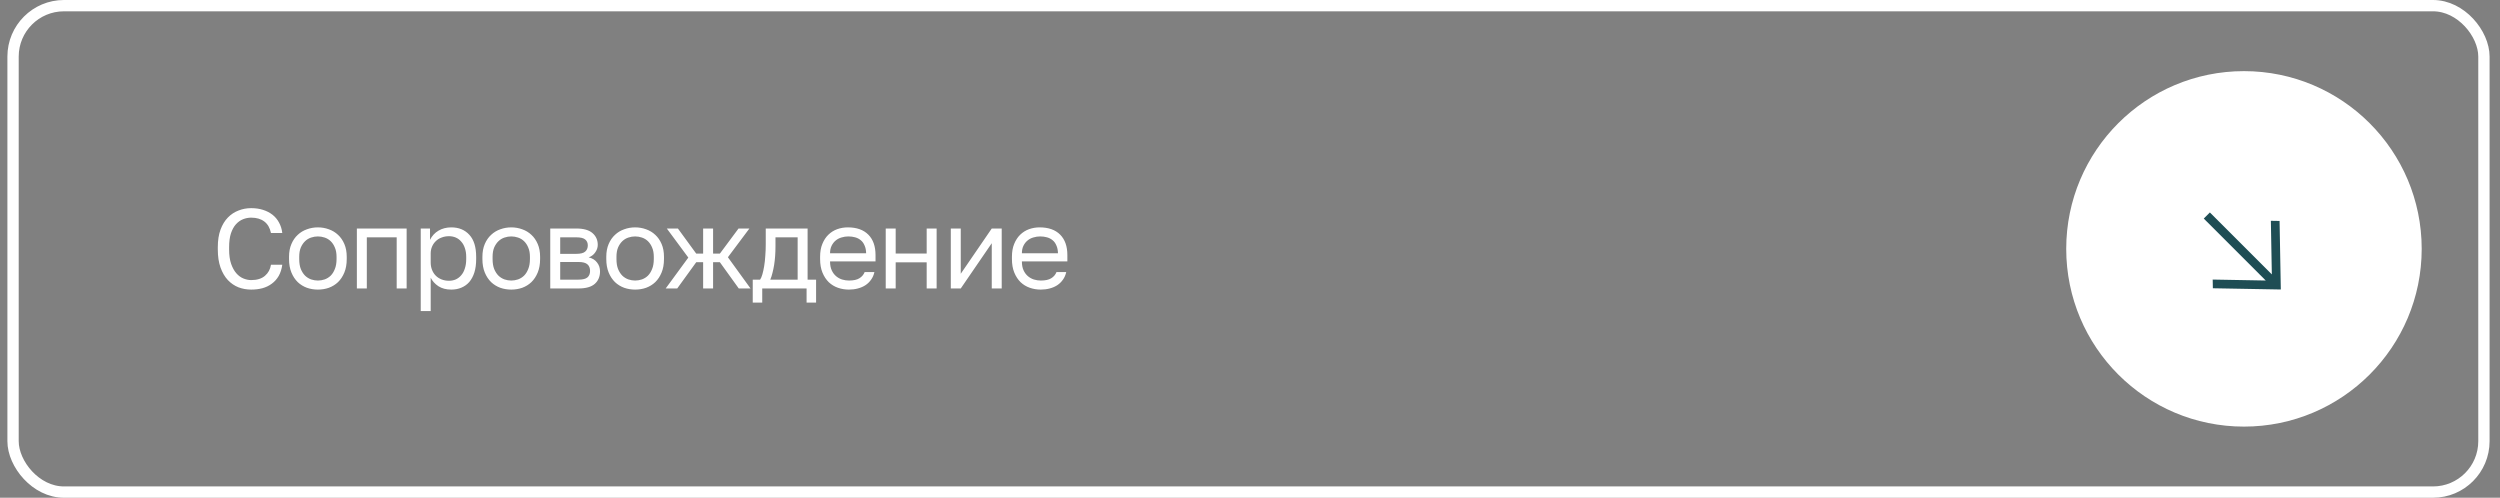 <?xml version="1.0" encoding="UTF-8"?> <svg xmlns="http://www.w3.org/2000/svg" width="221" height="44" viewBox="0 0 221 44" fill="none"><rect x="0" y="0" width="221" height="44" fill="#808080" stroke="none"/><rect x="1.154" y="0.5" width="218.425" height="43" rx="4.5" stroke="white"></rect><path d="M22.204 25.6C21.811 25.6 21.437 25.533 21.084 25.4C20.731 25.26 20.417 25.047 20.144 24.76C19.871 24.467 19.654 24.097 19.494 23.65C19.334 23.203 19.254 22.67 19.254 22.05V21.85C19.254 21.25 19.334 20.733 19.494 20.3C19.654 19.867 19.871 19.51 20.144 19.23C20.417 18.95 20.731 18.743 21.084 18.61C21.437 18.47 21.811 18.4 22.204 18.4C22.584 18.4 22.931 18.45 23.244 18.55C23.564 18.65 23.844 18.793 24.084 18.98C24.324 19.167 24.517 19.397 24.664 19.67C24.817 19.943 24.914 20.253 24.954 20.6H23.954C23.861 20.147 23.664 19.807 23.364 19.58C23.064 19.353 22.677 19.24 22.204 19.24C21.957 19.24 21.717 19.287 21.484 19.38C21.251 19.473 21.041 19.623 20.854 19.83C20.674 20.03 20.527 20.297 20.414 20.63C20.307 20.963 20.254 21.37 20.254 21.85V22.05C20.254 22.557 20.314 22.983 20.434 23.33C20.554 23.67 20.707 23.947 20.894 24.16C21.081 24.373 21.291 24.527 21.524 24.62C21.757 24.713 21.984 24.76 22.204 24.76C22.724 24.76 23.131 24.633 23.424 24.38C23.717 24.127 23.894 23.8 23.954 23.4H24.954C24.901 23.787 24.794 24.12 24.634 24.4C24.474 24.673 24.271 24.9 24.024 25.08C23.784 25.26 23.507 25.393 23.194 25.48C22.887 25.56 22.557 25.6 22.204 25.6ZM28.101 25.6C27.761 25.6 27.438 25.547 27.131 25.44C26.824 25.327 26.554 25.16 26.321 24.94C26.088 24.713 25.901 24.43 25.761 24.09C25.621 23.75 25.551 23.353 25.551 22.9V22.7C25.551 22.273 25.621 21.897 25.761 21.57C25.901 21.243 26.088 20.973 26.321 20.76C26.554 20.54 26.824 20.377 27.131 20.27C27.438 20.157 27.761 20.1 28.101 20.1C28.441 20.1 28.764 20.157 29.071 20.27C29.378 20.377 29.648 20.54 29.881 20.76C30.114 20.973 30.301 21.243 30.441 21.57C30.581 21.897 30.651 22.273 30.651 22.7V22.9C30.651 23.353 30.581 23.75 30.441 24.09C30.301 24.43 30.114 24.713 29.881 24.94C29.648 25.16 29.378 25.327 29.071 25.44C28.764 25.547 28.441 25.6 28.101 25.6ZM28.101 24.8C28.301 24.8 28.501 24.767 28.701 24.7C28.901 24.627 29.078 24.517 29.231 24.37C29.384 24.217 29.508 24.02 29.601 23.78C29.701 23.54 29.751 23.247 29.751 22.9V22.7C29.751 22.38 29.701 22.107 29.601 21.88C29.508 21.653 29.384 21.467 29.231 21.32C29.078 21.173 28.901 21.067 28.701 21C28.501 20.933 28.301 20.9 28.101 20.9C27.901 20.9 27.701 20.933 27.501 21C27.301 21.067 27.124 21.173 26.971 21.32C26.818 21.467 26.691 21.653 26.591 21.88C26.498 22.107 26.451 22.38 26.451 22.7V22.9C26.451 23.247 26.498 23.54 26.591 23.78C26.691 24.02 26.818 24.217 26.971 24.37C27.124 24.517 27.301 24.627 27.501 24.7C27.701 24.767 27.901 24.8 28.101 24.8ZM31.547 20.2H35.947V25.5H35.067V20.98H32.427V25.5H31.547V20.2ZM37.193 20.2H38.013V21.2C38.193 20.847 38.443 20.577 38.763 20.39C39.09 20.197 39.466 20.1 39.893 20.1C40.56 20.1 41.093 20.32 41.493 20.76C41.893 21.193 42.093 21.84 42.093 22.7V22.9C42.093 23.353 42.04 23.75 41.933 24.09C41.826 24.423 41.676 24.703 41.483 24.93C41.29 25.15 41.056 25.317 40.783 25.43C40.516 25.543 40.22 25.6 39.893 25.6C39.44 25.6 39.06 25.5 38.753 25.3C38.453 25.1 38.226 24.85 38.073 24.55V27.5H37.193V20.2ZM39.693 24.82C39.906 24.82 40.106 24.78 40.293 24.7C40.48 24.613 40.64 24.49 40.773 24.33C40.913 24.17 41.02 23.97 41.093 23.73C41.173 23.49 41.213 23.213 41.213 22.9V22.7C41.213 22.413 41.173 22.157 41.093 21.93C41.02 21.703 40.913 21.513 40.773 21.36C40.64 21.2 40.48 21.08 40.293 21C40.106 20.92 39.906 20.88 39.693 20.88C39.453 20.88 39.233 20.92 39.033 21C38.833 21.073 38.663 21.18 38.523 21.32C38.383 21.453 38.273 21.613 38.193 21.8C38.113 21.987 38.073 22.187 38.073 22.4V23.2C38.073 23.44 38.113 23.66 38.193 23.86C38.273 24.06 38.383 24.23 38.523 24.37C38.663 24.51 38.833 24.62 39.033 24.7C39.233 24.78 39.453 24.82 39.693 24.82ZM45.196 25.6C44.855 25.6 44.532 25.547 44.225 25.44C43.919 25.327 43.649 25.16 43.416 24.94C43.182 24.713 42.995 24.43 42.855 24.09C42.715 23.75 42.645 23.353 42.645 22.9V22.7C42.645 22.273 42.715 21.897 42.855 21.57C42.995 21.243 43.182 20.973 43.416 20.76C43.649 20.54 43.919 20.377 44.225 20.27C44.532 20.157 44.855 20.1 45.196 20.1C45.535 20.1 45.859 20.157 46.166 20.27C46.472 20.377 46.742 20.54 46.975 20.76C47.209 20.973 47.395 21.243 47.535 21.57C47.675 21.897 47.745 22.273 47.745 22.7V22.9C47.745 23.353 47.675 23.75 47.535 24.09C47.395 24.43 47.209 24.713 46.975 24.94C46.742 25.16 46.472 25.327 46.166 25.44C45.859 25.547 45.535 25.6 45.196 25.6ZM45.196 24.8C45.395 24.8 45.596 24.767 45.795 24.7C45.995 24.627 46.172 24.517 46.325 24.37C46.479 24.217 46.602 24.02 46.696 23.78C46.795 23.54 46.846 23.247 46.846 22.9V22.7C46.846 22.38 46.795 22.107 46.696 21.88C46.602 21.653 46.479 21.467 46.325 21.32C46.172 21.173 45.995 21.067 45.795 21C45.596 20.933 45.395 20.9 45.196 20.9C44.995 20.9 44.795 20.933 44.596 21C44.395 21.067 44.219 21.173 44.066 21.32C43.912 21.467 43.785 21.653 43.685 21.88C43.592 22.107 43.545 22.38 43.545 22.7V22.9C43.545 23.247 43.592 23.54 43.685 23.78C43.785 24.02 43.912 24.217 44.066 24.37C44.219 24.517 44.395 24.627 44.596 24.7C44.795 24.767 44.995 24.8 45.196 24.8ZM48.642 20.2H50.942C51.595 20.2 52.075 20.337 52.382 20.61C52.688 20.877 52.842 21.223 52.842 21.65C52.842 21.763 52.822 21.88 52.782 22C52.742 22.113 52.685 22.22 52.612 22.32C52.545 22.42 52.462 22.507 52.362 22.58C52.268 22.653 52.162 22.71 52.042 22.75C52.368 22.83 52.615 22.983 52.782 23.21C52.955 23.43 53.042 23.69 53.042 23.99C53.042 24.45 52.888 24.817 52.582 25.09C52.275 25.363 51.795 25.5 51.142 25.5H48.642V20.2ZM51.142 24.72C51.515 24.72 51.778 24.653 51.932 24.52C52.085 24.387 52.162 24.197 52.162 23.95C52.162 23.697 52.085 23.503 51.932 23.37C51.778 23.23 51.515 23.16 51.142 23.16H49.522V24.72H51.142ZM50.942 22.44C51.322 22.44 51.585 22.373 51.732 22.24C51.885 22.107 51.962 21.923 51.962 21.69C51.962 21.47 51.885 21.297 51.732 21.17C51.585 21.043 51.322 20.98 50.942 20.98H49.522V22.44H50.942ZM56.146 25.6C55.806 25.6 55.483 25.547 55.176 25.44C54.869 25.327 54.599 25.16 54.366 24.94C54.133 24.713 53.946 24.43 53.806 24.09C53.666 23.75 53.596 23.353 53.596 22.9V22.7C53.596 22.273 53.666 21.897 53.806 21.57C53.946 21.243 54.133 20.973 54.366 20.76C54.599 20.54 54.869 20.377 55.176 20.27C55.483 20.157 55.806 20.1 56.146 20.1C56.486 20.1 56.809 20.157 57.116 20.27C57.422 20.377 57.693 20.54 57.926 20.76C58.159 20.973 58.346 21.243 58.486 21.57C58.626 21.897 58.696 22.273 58.696 22.7V22.9C58.696 23.353 58.626 23.75 58.486 24.09C58.346 24.43 58.159 24.713 57.926 24.94C57.693 25.16 57.422 25.327 57.116 25.44C56.809 25.547 56.486 25.6 56.146 25.6ZM56.146 24.8C56.346 24.8 56.546 24.767 56.746 24.7C56.946 24.627 57.123 24.517 57.276 24.37C57.429 24.217 57.553 24.02 57.646 23.78C57.746 23.54 57.796 23.247 57.796 22.9V22.7C57.796 22.38 57.746 22.107 57.646 21.88C57.553 21.653 57.429 21.467 57.276 21.32C57.123 21.173 56.946 21.067 56.746 21C56.546 20.933 56.346 20.9 56.146 20.9C55.946 20.9 55.746 20.933 55.546 21C55.346 21.067 55.169 21.173 55.016 21.32C54.862 21.467 54.736 21.653 54.636 21.88C54.542 22.107 54.496 22.38 54.496 22.7V22.9C54.496 23.247 54.542 23.54 54.636 23.78C54.736 24.02 54.862 24.217 55.016 24.37C55.169 24.517 55.346 24.627 55.546 24.7C55.746 24.767 55.946 24.8 56.146 24.8ZM60.847 22.77L58.947 20.2H59.927L61.547 22.42H62.157V20.2H63.037V22.42H63.637L65.287 20.2H66.247L64.347 22.74L66.347 25.5H65.307L63.637 23.18H63.037V25.5H62.157V23.18H61.547L59.867 25.5H58.847L60.847 22.77ZM66.542 24.72H67.192C67.266 24.62 67.332 24.467 67.392 24.26C67.452 24.053 67.506 23.81 67.552 23.53C67.599 23.25 67.632 22.947 67.652 22.62C67.679 22.287 67.692 21.947 67.692 21.6V20.2H71.392V24.72H72.142V26.75H71.302V25.5H67.382V26.75H66.542V24.72ZM70.512 24.72V20.98H68.552V21.8C68.552 22.08 68.542 22.36 68.522 22.64C68.502 22.913 68.472 23.177 68.432 23.43C68.392 23.677 68.342 23.913 68.282 24.14C68.229 24.36 68.166 24.553 68.092 24.72H70.512ZM75.047 25.6C74.707 25.6 74.384 25.547 74.077 25.44C73.77 25.333 73.5 25.17 73.267 24.95C73.034 24.723 72.847 24.44 72.707 24.1C72.567 23.76 72.497 23.36 72.497 22.9V22.7C72.497 22.26 72.564 21.88 72.697 21.56C72.83 21.233 73.007 20.963 73.227 20.75C73.454 20.53 73.714 20.367 74.007 20.26C74.307 20.153 74.62 20.1 74.947 20.1C75.727 20.1 76.33 20.313 76.757 20.74C77.184 21.167 77.397 21.77 77.397 22.55V23.11H73.377C73.377 23.423 73.427 23.687 73.527 23.9C73.627 24.113 73.757 24.287 73.917 24.42C74.077 24.553 74.254 24.65 74.447 24.71C74.647 24.77 74.847 24.8 75.047 24.8C75.447 24.8 75.754 24.733 75.967 24.6C76.187 24.467 76.344 24.283 76.437 24.05H77.297C77.244 24.303 77.147 24.527 77.007 24.72C76.874 24.913 76.707 25.077 76.507 25.21C76.314 25.337 76.09 25.433 75.837 25.5C75.59 25.567 75.327 25.6 75.047 25.6ZM74.997 20.9C74.79 20.9 74.59 20.93 74.397 20.99C74.204 21.043 74.03 21.133 73.877 21.26C73.73 21.38 73.61 21.533 73.517 21.72C73.424 21.907 73.377 22.13 73.377 22.39H76.567C76.56 22.117 76.514 21.887 76.427 21.7C76.347 21.507 76.237 21.353 76.097 21.24C75.957 21.12 75.79 21.033 75.597 20.98C75.41 20.927 75.21 20.9 74.997 20.9ZM78.298 20.2H79.178V22.41H81.918V20.2H82.798V25.5H81.918V23.19H79.178V25.5H78.298V20.2ZM84.051 20.2H84.931V24.2L87.671 20.2H88.551V25.5H87.671V21.5L84.931 25.5H84.051V20.2ZM92.005 25.6C91.665 25.6 91.341 25.547 91.035 25.44C90.728 25.333 90.458 25.17 90.225 24.95C89.992 24.723 89.805 24.44 89.665 24.1C89.525 23.76 89.455 23.36 89.455 22.9V22.7C89.455 22.26 89.522 21.88 89.655 21.56C89.788 21.233 89.965 20.963 90.185 20.75C90.412 20.53 90.671 20.367 90.965 20.26C91.265 20.153 91.578 20.1 91.905 20.1C92.685 20.1 93.288 20.313 93.715 20.74C94.141 21.167 94.355 21.77 94.355 22.55V23.11H90.335C90.335 23.423 90.385 23.687 90.485 23.9C90.585 24.113 90.715 24.287 90.875 24.42C91.035 24.553 91.212 24.65 91.405 24.71C91.605 24.77 91.805 24.8 92.005 24.8C92.405 24.8 92.712 24.733 92.925 24.6C93.145 24.467 93.302 24.283 93.395 24.05H94.255C94.201 24.303 94.105 24.527 93.965 24.72C93.832 24.913 93.665 25.077 93.465 25.21C93.272 25.337 93.048 25.433 92.795 25.5C92.548 25.567 92.285 25.6 92.005 25.6ZM91.955 20.9C91.748 20.9 91.548 20.93 91.355 20.99C91.162 21.043 90.988 21.133 90.835 21.26C90.688 21.38 90.568 21.533 90.475 21.72C90.382 21.907 90.335 22.13 90.335 22.39H93.525C93.518 22.117 93.472 21.887 93.385 21.7C93.305 21.507 93.195 21.353 93.055 21.24C92.915 21.12 92.748 21.033 92.555 20.98C92.368 20.927 92.168 20.9 91.955 20.9Z" fill="white"></path><circle cx="198.366" cy="22" r="15.712" fill="white"></circle><path d="M195.696 24.715L195.602 24.713L195.604 24.806L195.615 25.395L195.616 25.482L195.703 25.484L201.53 25.59L201.624 25.591L201.622 25.498L201.516 19.619L201.514 19.532L201.427 19.53L200.838 19.52L200.745 19.518L200.746 19.612L200.83 24.257L195.417 18.844L195.353 18.78L195.29 18.844L194.877 19.257L194.813 19.321L194.877 19.385L200.29 24.798L195.696 24.715Z" fill="#1E4D54"></path></svg> 